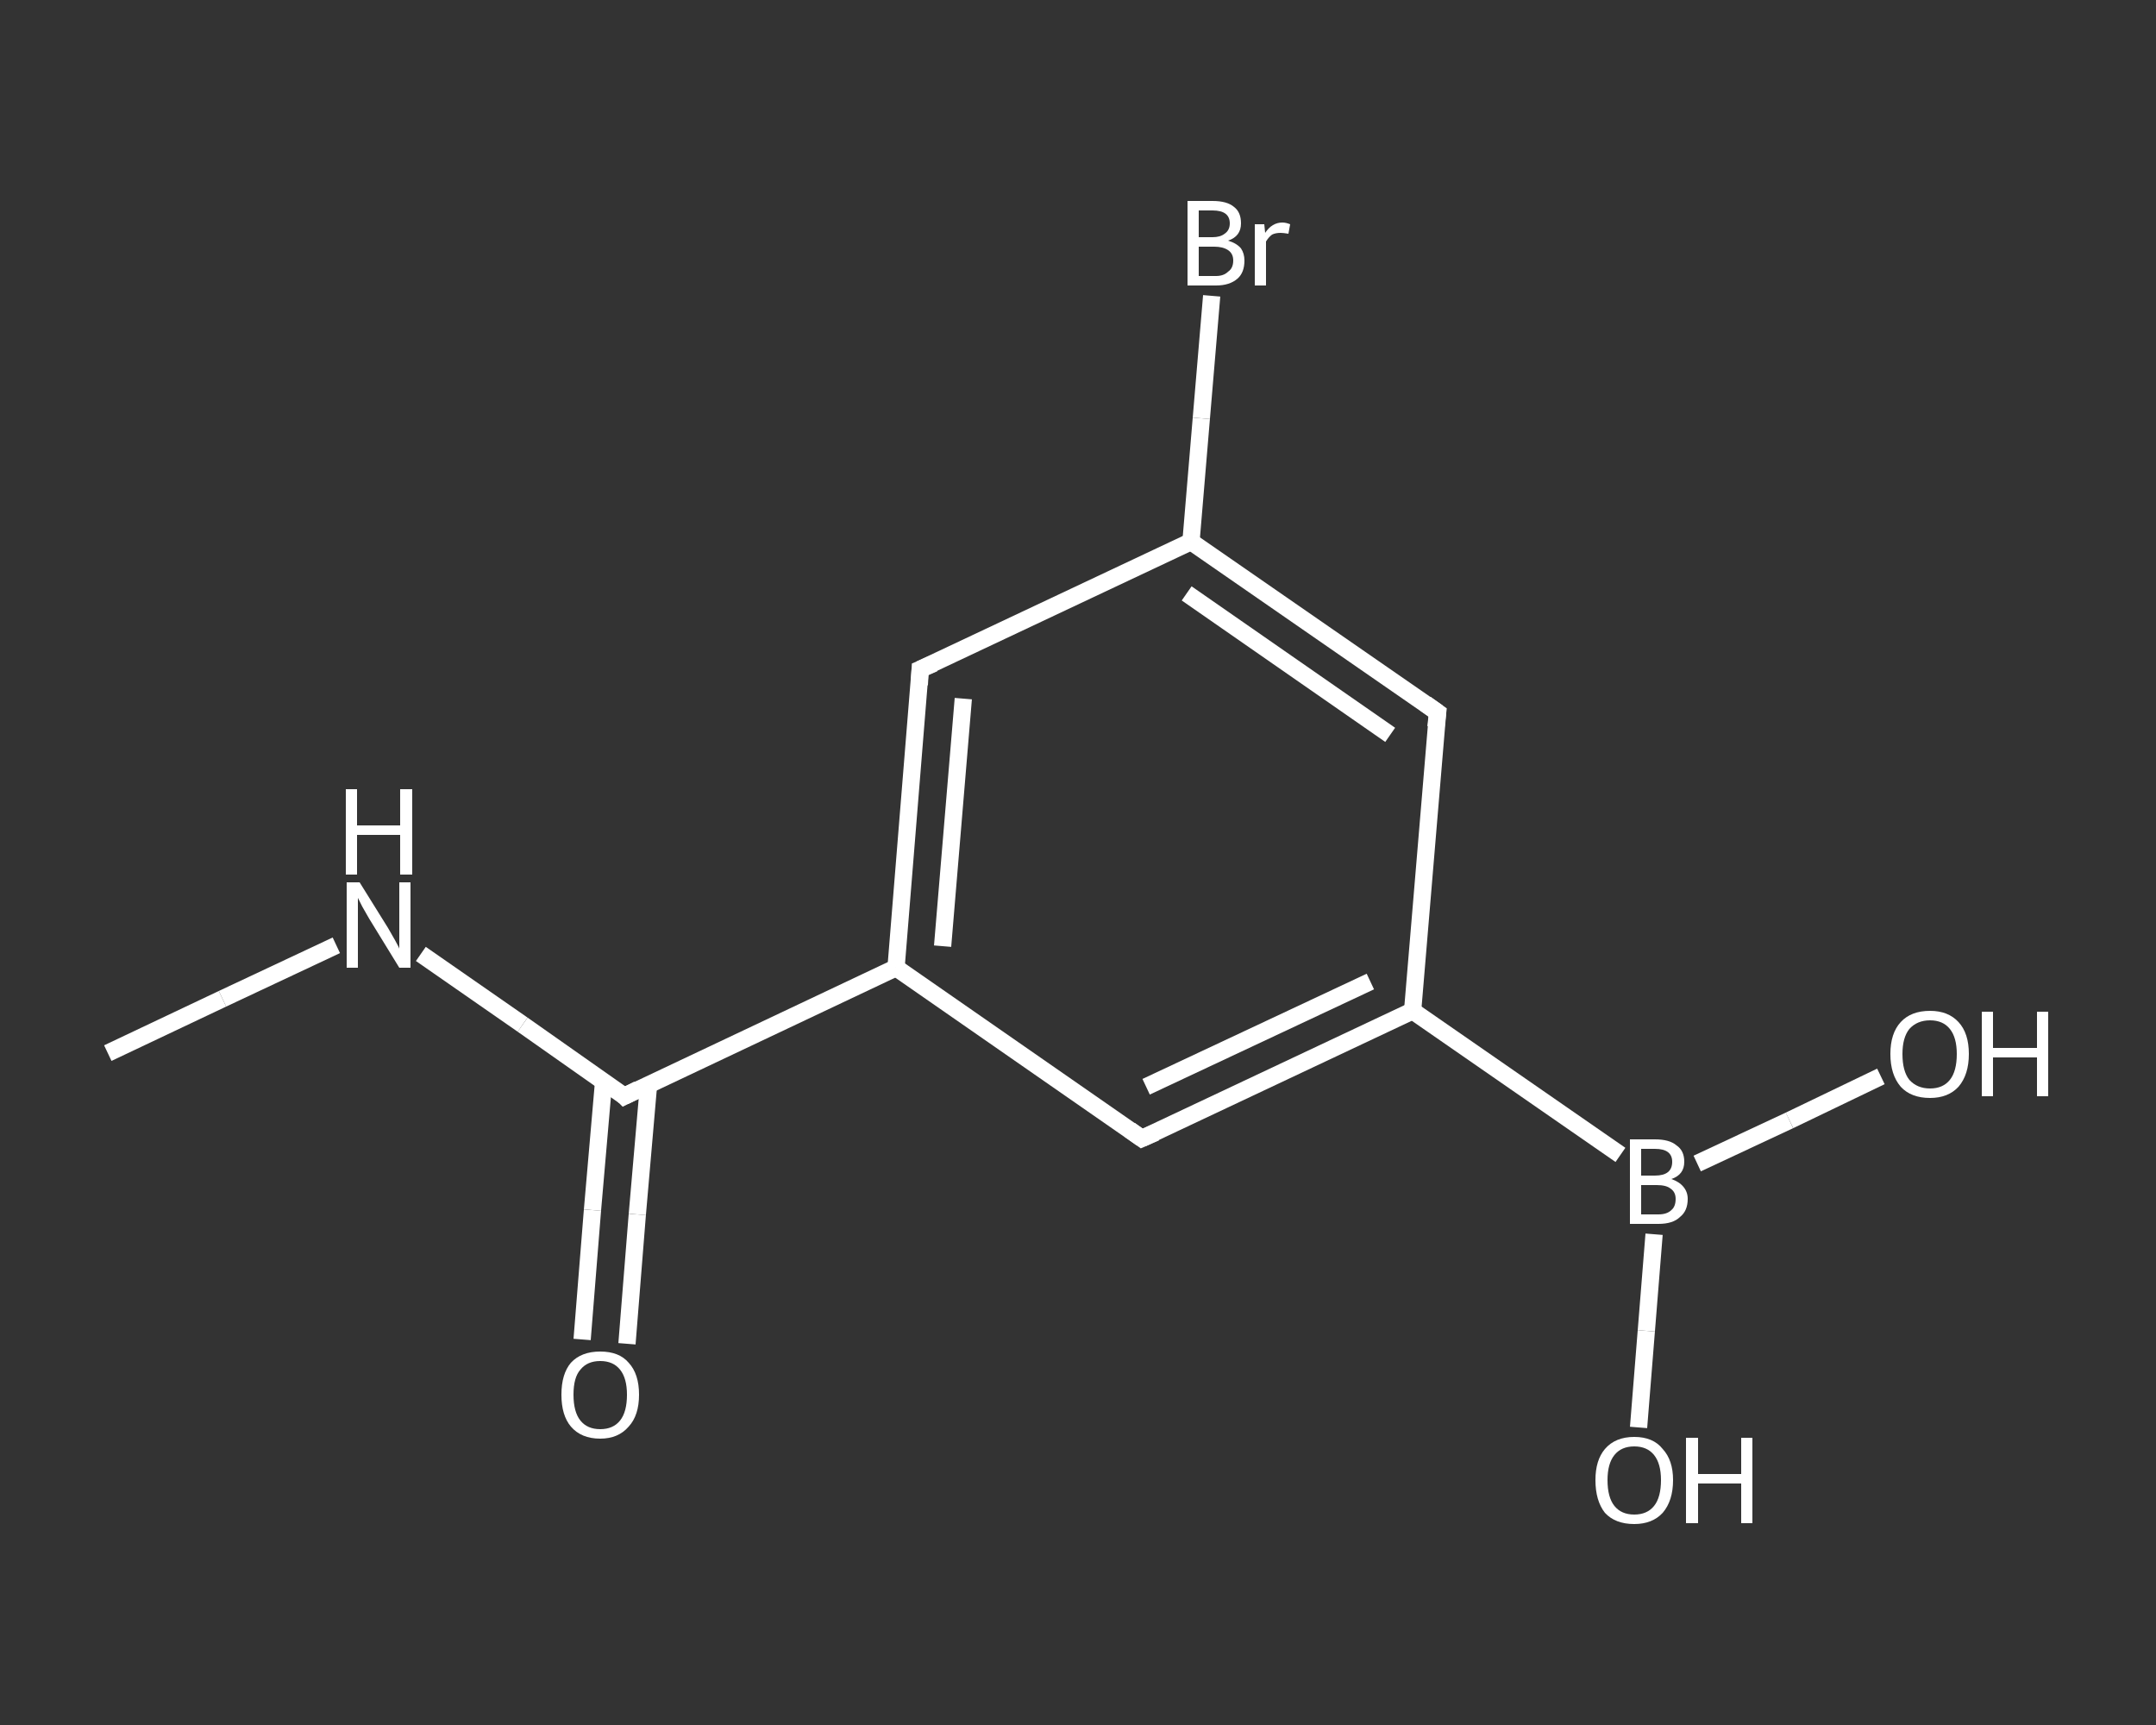 <?xml version='1.0' encoding='iso-8859-1'?>
<svg version='1.1' baseProfile='full'
              xmlns='http://www.w3.org/2000/svg'
                      xmlns:rdkit='http://www.rdkit.org/xml'
                      xmlns:xlink='http://www.w3.org/1999/xlink'
                  xml:space='preserve'
width='250px' height='200px' viewBox='0 0 250 200'>
<rect x="0" y="0" width="250" height="200" fill="#333333" stroke="none"/>
<!-- END OF HEADER -->
<rect style='opacity:1.0;fill:transparent;stroke:none' width='250.0' height='200.0' x='0.0' y='0.0'> </rect>
<path class='bond-0 atom-0 atom-1' d='M 12.5,122.1 L 25.8,115.8' style='fill:none;fill-rule:evenodd;stroke:#FFFFFF;stroke-width:2.0px;stroke-linecap:butt;stroke-linejoin:miter;stroke-opacity:1' />
<path class='bond-0 atom-0 atom-1' d='M 25.8,115.8 L 39.0,109.6' style='fill:none;fill-rule:evenodd;stroke:#FFFFFF;stroke-width:2.0px;stroke-linecap:butt;stroke-linejoin:miter;stroke-opacity:1' />
<path class='bond-1 atom-1 atom-2' d='M 48.8,110.6 L 60.6,118.8' style='fill:none;fill-rule:evenodd;stroke:#FFFFFF;stroke-width:2.0px;stroke-linecap:butt;stroke-linejoin:miter;stroke-opacity:1' />
<path class='bond-1 atom-1 atom-2' d='M 60.6,118.8 L 72.4,127.1' style='fill:none;fill-rule:evenodd;stroke:#FFFFFF;stroke-width:2.0px;stroke-linecap:butt;stroke-linejoin:miter;stroke-opacity:1' />
<path class='bond-2 atom-2 atom-3' d='M 70.0,125.3 L 68.7,140.3' style='fill:none;fill-rule:evenodd;stroke:#FFFFFF;stroke-width:2.0px;stroke-linecap:butt;stroke-linejoin:miter;stroke-opacity:1' />
<path class='bond-2 atom-2 atom-3' d='M 68.7,140.3 L 67.5,155.3' style='fill:none;fill-rule:evenodd;stroke:#FFFFFF;stroke-width:2.0px;stroke-linecap:butt;stroke-linejoin:miter;stroke-opacity:1' />
<path class='bond-2 atom-2 atom-3' d='M 75.2,125.8 L 73.9,140.8' style='fill:none;fill-rule:evenodd;stroke:#FFFFFF;stroke-width:2.0px;stroke-linecap:butt;stroke-linejoin:miter;stroke-opacity:1' />
<path class='bond-2 atom-2 atom-3' d='M 73.9,140.8 L 72.7,155.8' style='fill:none;fill-rule:evenodd;stroke:#FFFFFF;stroke-width:2.0px;stroke-linecap:butt;stroke-linejoin:miter;stroke-opacity:1' />
<path class='bond-3 atom-2 atom-4' d='M 72.4,127.1 L 103.9,112.2' style='fill:none;fill-rule:evenodd;stroke:#FFFFFF;stroke-width:2.0px;stroke-linecap:butt;stroke-linejoin:miter;stroke-opacity:1' />
<path class='bond-4 atom-4 atom-5' d='M 103.9,112.2 L 106.7,77.6' style='fill:none;fill-rule:evenodd;stroke:#FFFFFF;stroke-width:2.0px;stroke-linecap:butt;stroke-linejoin:miter;stroke-opacity:1' />
<path class='bond-4 atom-4 atom-5' d='M 109.3,109.7 L 111.7,81.0' style='fill:none;fill-rule:evenodd;stroke:#FFFFFF;stroke-width:2.0px;stroke-linecap:butt;stroke-linejoin:miter;stroke-opacity:1' />
<path class='bond-5 atom-5 atom-6' d='M 106.7,77.6 L 138.1,62.8' style='fill:none;fill-rule:evenodd;stroke:#FFFFFF;stroke-width:2.0px;stroke-linecap:butt;stroke-linejoin:miter;stroke-opacity:1' />
<path class='bond-6 atom-6 atom-7' d='M 138.1,62.8 L 139.3,48.5' style='fill:none;fill-rule:evenodd;stroke:#FFFFFF;stroke-width:2.0px;stroke-linecap:butt;stroke-linejoin:miter;stroke-opacity:1' />
<path class='bond-6 atom-6 atom-7' d='M 139.3,48.5 L 140.5,34.3' style='fill:none;fill-rule:evenodd;stroke:#FFFFFF;stroke-width:2.0px;stroke-linecap:butt;stroke-linejoin:miter;stroke-opacity:1' />
<path class='bond-7 atom-6 atom-8' d='M 138.1,62.8 L 166.7,82.6' style='fill:none;fill-rule:evenodd;stroke:#FFFFFF;stroke-width:2.0px;stroke-linecap:butt;stroke-linejoin:miter;stroke-opacity:1' />
<path class='bond-7 atom-6 atom-8' d='M 137.6,68.8 L 161.2,85.2' style='fill:none;fill-rule:evenodd;stroke:#FFFFFF;stroke-width:2.0px;stroke-linecap:butt;stroke-linejoin:miter;stroke-opacity:1' />
<path class='bond-8 atom-8 atom-9' d='M 166.7,82.6 L 163.8,117.2' style='fill:none;fill-rule:evenodd;stroke:#FFFFFF;stroke-width:2.0px;stroke-linecap:butt;stroke-linejoin:miter;stroke-opacity:1' />
<path class='bond-9 atom-9 atom-10' d='M 163.8,117.2 L 187.9,133.9' style='fill:none;fill-rule:evenodd;stroke:#FFFFFF;stroke-width:2.0px;stroke-linecap:butt;stroke-linejoin:miter;stroke-opacity:1' />
<path class='bond-10 atom-10 atom-11' d='M 191.8,143.1 L 190.9,154.3' style='fill:none;fill-rule:evenodd;stroke:#FFFFFF;stroke-width:2.0px;stroke-linecap:butt;stroke-linejoin:miter;stroke-opacity:1' />
<path class='bond-10 atom-10 atom-11' d='M 190.9,154.3 L 190.0,165.5' style='fill:none;fill-rule:evenodd;stroke:#FFFFFF;stroke-width:2.0px;stroke-linecap:butt;stroke-linejoin:miter;stroke-opacity:1' />
<path class='bond-11 atom-10 atom-12' d='M 196.8,134.9 L 207.5,129.9' style='fill:none;fill-rule:evenodd;stroke:#FFFFFF;stroke-width:2.0px;stroke-linecap:butt;stroke-linejoin:miter;stroke-opacity:1' />
<path class='bond-11 atom-10 atom-12' d='M 207.5,129.9 L 218.1,124.8' style='fill:none;fill-rule:evenodd;stroke:#FFFFFF;stroke-width:2.0px;stroke-linecap:butt;stroke-linejoin:miter;stroke-opacity:1' />
<path class='bond-12 atom-9 atom-13' d='M 163.8,117.2 L 132.4,132.0' style='fill:none;fill-rule:evenodd;stroke:#FFFFFF;stroke-width:2.0px;stroke-linecap:butt;stroke-linejoin:miter;stroke-opacity:1' />
<path class='bond-12 atom-9 atom-13' d='M 158.9,113.8 L 132.9,126.0' style='fill:none;fill-rule:evenodd;stroke:#FFFFFF;stroke-width:2.0px;stroke-linecap:butt;stroke-linejoin:miter;stroke-opacity:1' />
<path class='bond-13 atom-13 atom-4' d='M 132.4,132.0 L 103.9,112.2' style='fill:none;fill-rule:evenodd;stroke:#FFFFFF;stroke-width:2.0px;stroke-linecap:butt;stroke-linejoin:miter;stroke-opacity:1' />
<path d='M 71.9,126.6 L 72.4,127.1 L 74.0,126.3' style='fill:none;stroke:#FFFFFF;stroke-width:2.0px;stroke-linecap:butt;stroke-linejoin:miter;stroke-opacity:1;' />
<path d='M 106.6,79.4 L 106.7,77.6 L 108.3,76.9' style='fill:none;stroke:#FFFFFF;stroke-width:2.0px;stroke-linecap:butt;stroke-linejoin:miter;stroke-opacity:1;' />
<path d='M 165.3,81.6 L 166.7,82.6 L 166.5,84.3' style='fill:none;stroke:#FFFFFF;stroke-width:2.0px;stroke-linecap:butt;stroke-linejoin:miter;stroke-opacity:1;' />
<path d='M 134.0,131.3 L 132.4,132.0 L 131.0,131.0' style='fill:none;stroke:#FFFFFF;stroke-width:2.0px;stroke-linecap:butt;stroke-linejoin:miter;stroke-opacity:1;' />
<path class='atom-1' d='M 41.7 102.3
L 45.0 107.6
Q 45.3 108.1, 45.8 109.0
Q 46.3 109.9, 46.3 110.0
L 46.3 102.3
L 47.6 102.3
L 47.6 112.2
L 46.3 112.2
L 42.8 106.5
Q 42.4 105.8, 42.0 105.1
Q 41.6 104.3, 41.5 104.1
L 41.5 112.2
L 40.2 112.2
L 40.2 102.3
L 41.7 102.3
' fill='#FFFFFF'/>
<path class='atom-1' d='M 40.1 91.5
L 41.4 91.5
L 41.4 95.7
L 46.4 95.7
L 46.4 91.5
L 47.8 91.5
L 47.8 101.4
L 46.4 101.4
L 46.4 96.8
L 41.4 96.8
L 41.4 101.4
L 40.1 101.4
L 40.1 91.5
' fill='#FFFFFF'/>
<path class='atom-3' d='M 65.1 161.7
Q 65.1 159.3, 66.2 158.0
Q 67.4 156.7, 69.6 156.7
Q 71.8 156.7, 72.9 158.0
Q 74.1 159.3, 74.1 161.7
Q 74.1 164.1, 72.9 165.4
Q 71.7 166.8, 69.6 166.8
Q 67.4 166.8, 66.2 165.4
Q 65.1 164.1, 65.1 161.7
M 69.6 165.7
Q 71.1 165.7, 71.9 164.7
Q 72.7 163.7, 72.7 161.7
Q 72.7 159.8, 71.9 158.8
Q 71.1 157.8, 69.6 157.8
Q 68.1 157.8, 67.3 158.8
Q 66.5 159.7, 66.5 161.7
Q 66.5 163.7, 67.3 164.7
Q 68.1 165.7, 69.6 165.7
' fill='#FFFFFF'/>
<path class='atom-7' d='M 142.4 27.9
Q 143.4 28.2, 143.9 28.8
Q 144.3 29.4, 144.3 30.2
Q 144.3 31.6, 143.5 32.3
Q 142.6 33.1, 141.0 33.1
L 137.7 33.1
L 137.7 23.3
L 140.6 23.3
Q 142.3 23.3, 143.1 24.0
Q 143.9 24.6, 143.9 25.9
Q 143.9 27.4, 142.4 27.9
M 139.0 24.4
L 139.0 27.5
L 140.6 27.5
Q 141.5 27.5, 142.0 27.1
Q 142.6 26.7, 142.6 25.9
Q 142.6 24.4, 140.6 24.4
L 139.0 24.4
M 141.0 32.0
Q 141.9 32.0, 142.4 31.5
Q 143.0 31.1, 143.0 30.2
Q 143.0 29.4, 142.4 29.0
Q 141.8 28.6, 140.8 28.6
L 139.0 28.6
L 139.0 32.0
L 141.0 32.0
' fill='#FFFFFF'/>
<path class='atom-7' d='M 146.6 26.0
L 146.7 27.0
Q 147.5 25.8, 148.7 25.8
Q 149.1 25.8, 149.6 26.0
L 149.4 27.1
Q 148.8 27.0, 148.5 27.0
Q 147.9 27.0, 147.5 27.2
Q 147.1 27.5, 146.8 28.0
L 146.8 33.1
L 145.5 33.1
L 145.5 26.0
L 146.6 26.0
' fill='#FFFFFF'/>
<path class='atom-10' d='M 193.8 136.7
Q 194.7 137.0, 195.2 137.6
Q 195.7 138.2, 195.7 139.0
Q 195.7 140.4, 194.8 141.1
Q 194.0 141.9, 192.3 141.9
L 189.0 141.9
L 189.0 132.1
L 191.9 132.1
Q 193.6 132.1, 194.4 132.8
Q 195.3 133.4, 195.3 134.7
Q 195.3 136.2, 193.8 136.7
M 190.3 133.2
L 190.3 136.3
L 191.9 136.3
Q 192.9 136.3, 193.4 135.9
Q 193.9 135.5, 193.9 134.7
Q 193.9 133.2, 191.9 133.2
L 190.3 133.2
M 192.3 140.8
Q 193.3 140.8, 193.8 140.3
Q 194.3 139.9, 194.3 139.0
Q 194.3 138.2, 193.7 137.8
Q 193.2 137.4, 192.1 137.4
L 190.3 137.4
L 190.3 140.8
L 192.3 140.8
' fill='#FFFFFF'/>
<path class='atom-11' d='M 185.0 171.6
Q 185.0 169.3, 186.1 168.0
Q 187.3 166.6, 189.5 166.6
Q 191.7 166.6, 192.8 168.0
Q 194.0 169.3, 194.0 171.6
Q 194.0 174.0, 192.8 175.4
Q 191.6 176.7, 189.5 176.7
Q 187.3 176.7, 186.1 175.4
Q 185.0 174.0, 185.0 171.6
M 189.5 175.6
Q 191.0 175.6, 191.8 174.6
Q 192.6 173.6, 192.6 171.6
Q 192.6 169.7, 191.8 168.7
Q 191.0 167.7, 189.5 167.7
Q 188.0 167.7, 187.2 168.7
Q 186.4 169.7, 186.4 171.6
Q 186.4 173.6, 187.2 174.6
Q 188.0 175.6, 189.5 175.6
' fill='#FFFFFF'/>
<path class='atom-11' d='M 195.5 166.7
L 196.9 166.7
L 196.9 170.9
L 201.9 170.9
L 201.9 166.7
L 203.2 166.7
L 203.2 176.6
L 201.9 176.6
L 201.9 172.0
L 196.9 172.0
L 196.9 176.6
L 195.5 176.6
L 195.5 166.7
' fill='#FFFFFF'/>
<path class='atom-12' d='M 219.2 122.2
Q 219.2 119.8, 220.4 118.5
Q 221.6 117.2, 223.8 117.2
Q 225.9 117.2, 227.1 118.5
Q 228.3 119.8, 228.3 122.2
Q 228.3 124.6, 227.1 126.0
Q 225.9 127.3, 223.8 127.3
Q 221.6 127.3, 220.4 126.0
Q 219.2 124.6, 219.2 122.2
M 223.8 126.2
Q 225.3 126.2, 226.1 125.2
Q 226.9 124.2, 226.9 122.2
Q 226.9 120.3, 226.1 119.3
Q 225.3 118.3, 223.8 118.3
Q 222.3 118.3, 221.4 119.3
Q 220.6 120.3, 220.6 122.2
Q 220.6 124.2, 221.4 125.2
Q 222.3 126.2, 223.8 126.2
' fill='#FFFFFF'/>
<path class='atom-12' d='M 229.8 117.3
L 231.1 117.3
L 231.1 121.5
L 236.2 121.5
L 236.2 117.3
L 237.5 117.3
L 237.5 127.1
L 236.2 127.1
L 236.2 122.6
L 231.1 122.6
L 231.1 127.1
L 229.8 127.1
L 229.8 117.3
' fill='#FFFFFF'/>
</svg>
